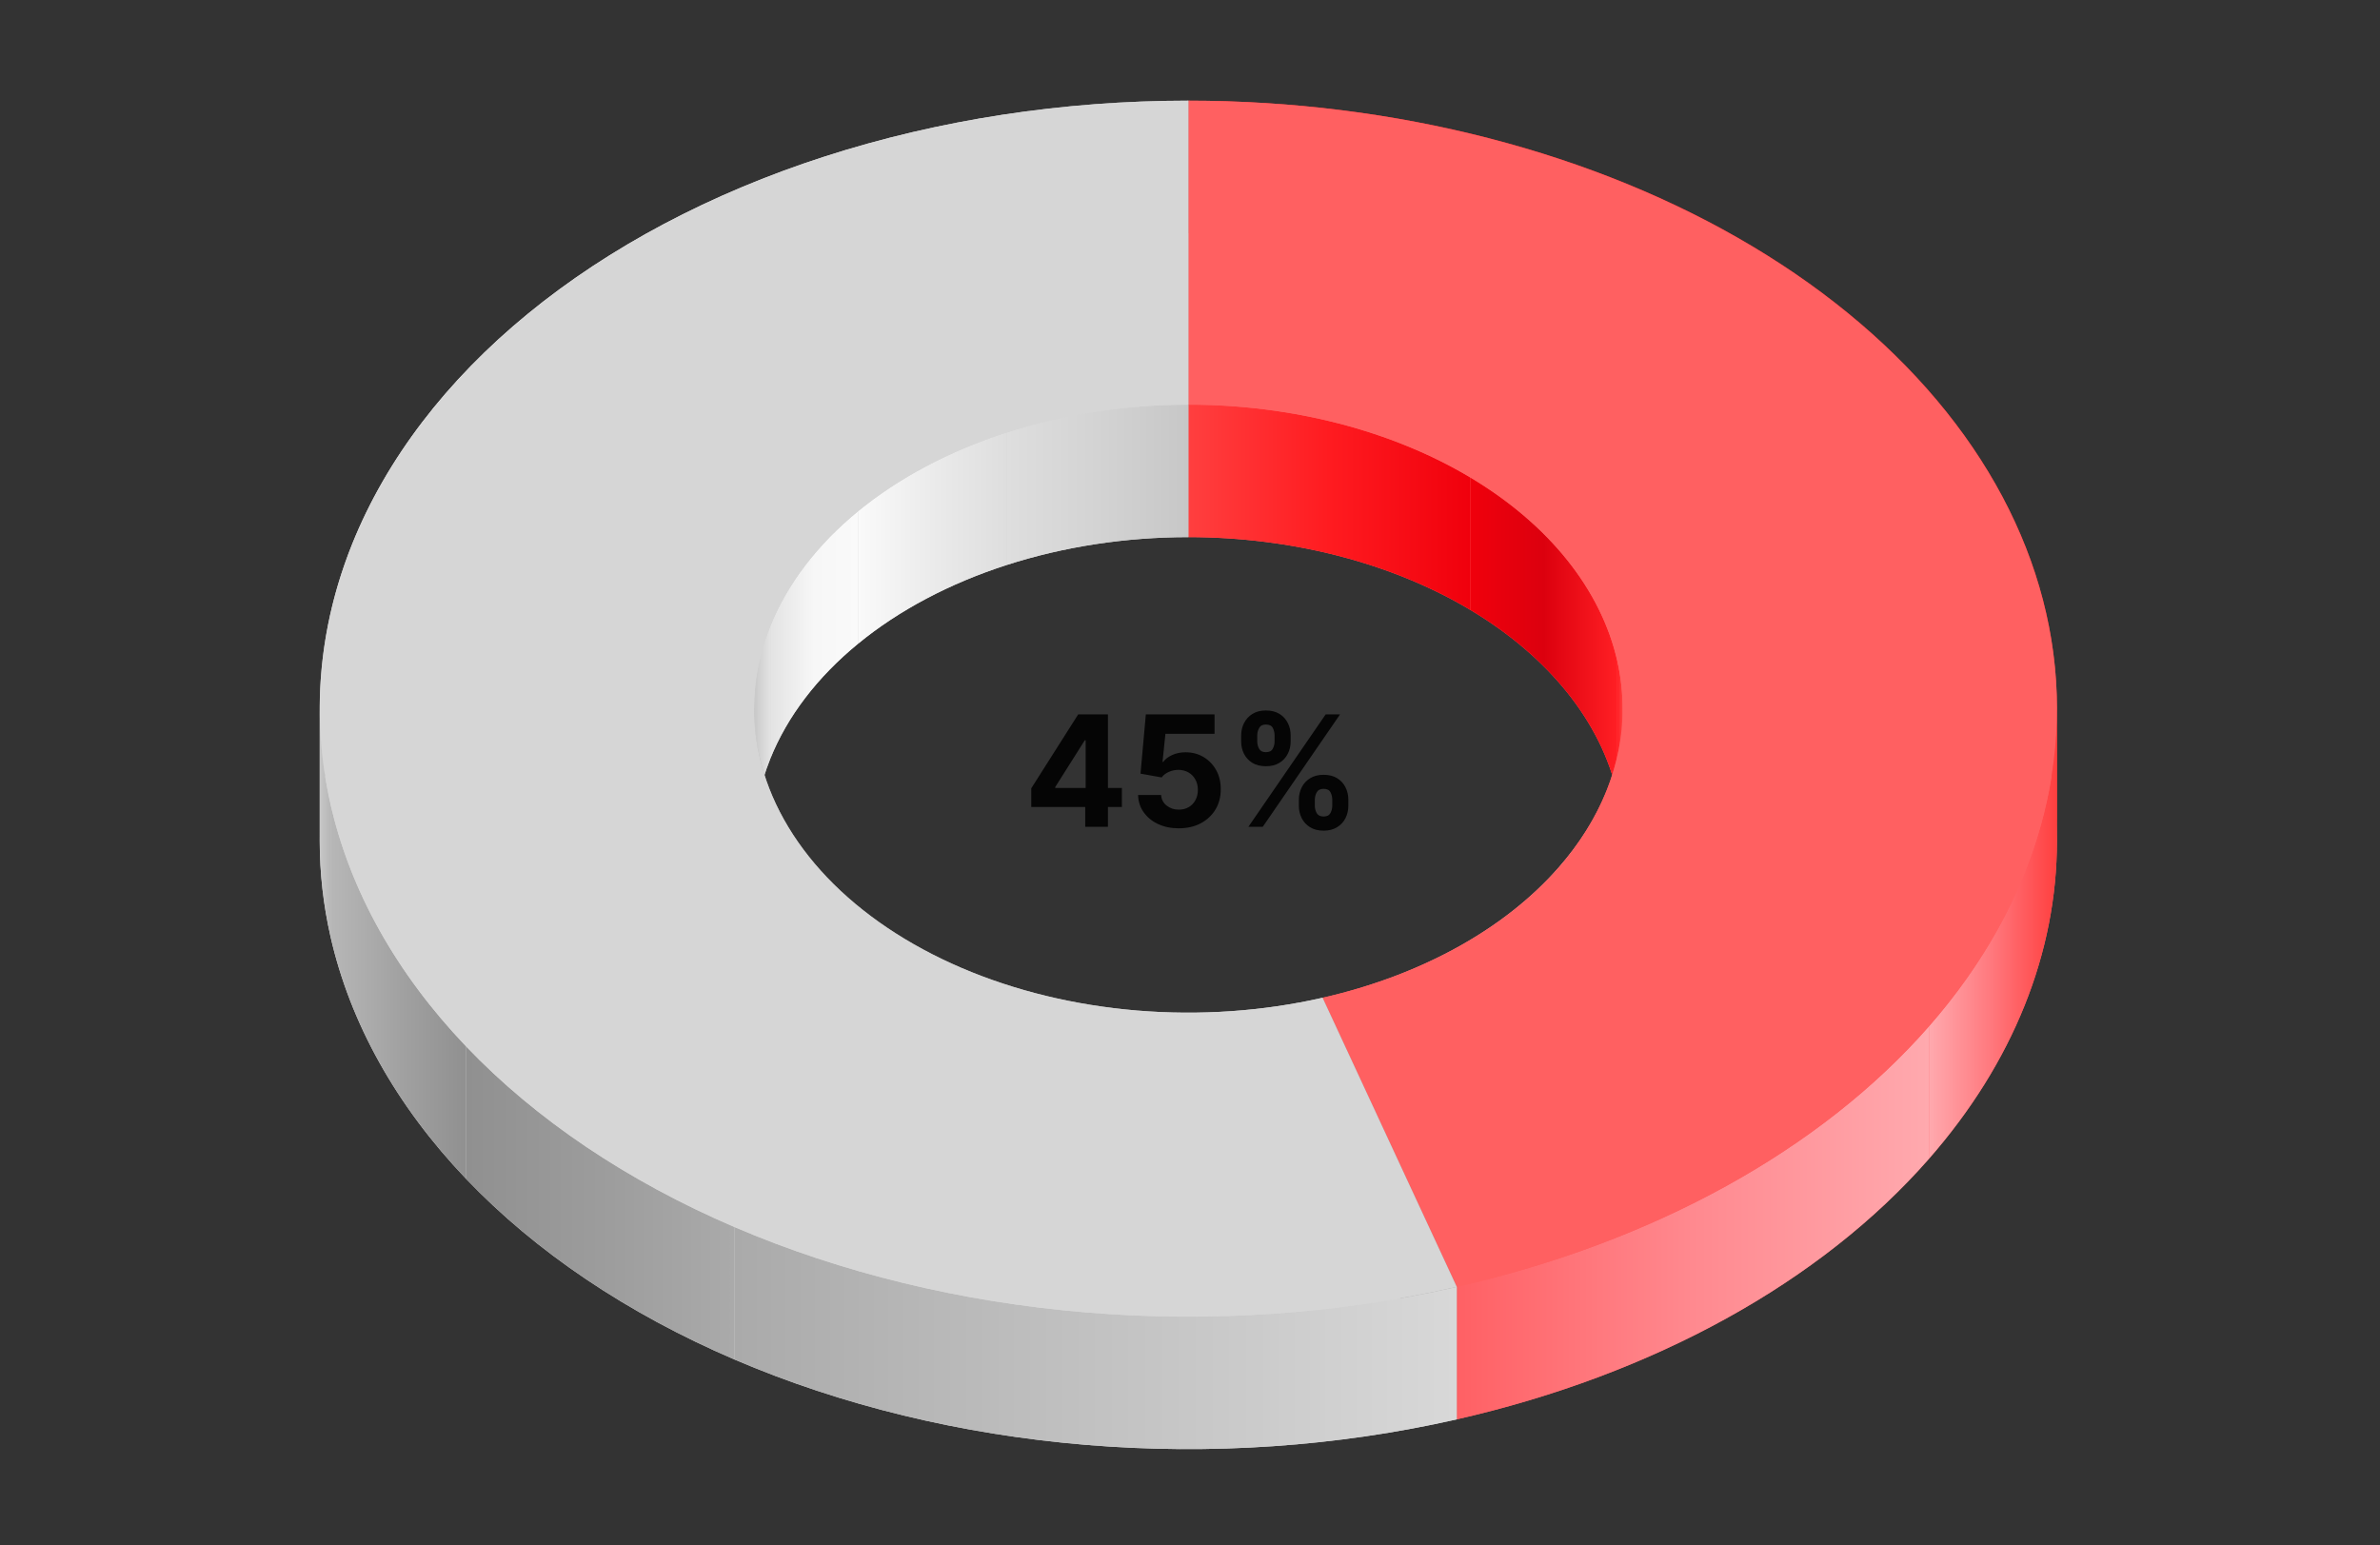 <svg xmlns="http://www.w3.org/2000/svg" width="308" height="200" viewBox="0 0 308 200" fill="none"><rect x="0" y="0" width="308" height="200" fill="#333333" stroke="none"/><path d="M153.786 49.843C153.786 40.007 153.786 30.171 153.786 30.171C180.551 30.171 206.437 36.856 226.789 49.024C247.141 61.192 260.623 78.043 264.81 96.548C265.735 100.638 266.193 104.749 266.194 108.844C266.198 123.281 260.523 137.526 249.63 149.971C235.645 165.945 213.977 177.903 188.522 183.692L171.154 146.275C183.881 143.38 194.715 137.401 201.708 129.414C207.151 123.196 209.988 116.078 209.99 108.864C209.991 106.812 209.762 104.752 209.298 102.703C207.204 93.45 200.463 85.025 190.287 78.941C180.111 72.857 167.168 69.514 153.786 69.514C153.786 69.514 153.786 59.679 153.786 49.843Z" fill="#FF6061"></path><path d="M226.789 31.881C206.437 19.714 180.551 13.029 153.786 13.029V30.171C180.551 30.171 206.437 36.856 226.789 49.024V31.881Z" fill="url(#paint0_linear_91_6349)"></path><path d="M264.81 79.405C260.623 60.901 247.141 44.049 226.789 31.881V49.024C247.141 61.192 260.623 78.043 264.81 96.548V79.405Z" fill="url(#paint1_linear_91_6349)"></path><path d="M153.786 52.372C167.168 52.372 180.111 55.714 190.288 61.798V78.941C180.111 72.857 167.168 69.514 153.786 69.514V52.372Z" fill="url(#paint2_linear_91_6349)"></path><path d="M190.287 61.798C200.463 67.881 207.204 76.307 209.298 85.56V102.702C207.204 93.45 200.463 85.024 190.287 78.941V61.798Z" fill="url(#paint3_linear_91_6349)"></path><path d="M266.194 91.701C266.193 87.606 265.736 83.495 264.81 79.405V96.548C265.736 100.638 266.193 104.749 266.194 108.844V91.701Z" fill="url(#paint4_linear_91_6349)"></path><path d="M209.298 85.56C209.762 87.609 209.991 89.669 209.99 91.721V108.85C209.99 106.802 209.761 104.747 209.298 102.702V85.56Z" fill="url(#paint5_linear_91_6349)"></path><path d="M209.99 91.721C209.988 98.935 207.151 106.053 201.708 112.271V129.414C207.151 123.196 209.988 116.078 209.99 108.864V91.721Z" fill="url(#paint6_linear_91_6349)"></path><path d="M249.629 132.827C260.517 120.391 266.191 106.155 266.194 91.727V108.844C266.198 123.281 260.523 137.526 249.629 149.97V132.827Z" fill="url(#paint7_linear_91_6349)"></path><path d="M201.708 112.271C194.716 120.258 183.881 126.237 171.154 129.132V146.275C183.881 143.38 194.716 137.401 201.708 129.414V112.271Z" fill="url(#paint8_linear_91_6349)"></path><path d="M171.154 129.132L188.522 166.549V183.692L171.154 146.275V129.132Z" fill="url(#paint9_linear_91_6349)"></path><path d="M188.522 166.549C213.977 160.76 235.645 148.802 249.63 132.828V149.971C235.645 165.945 213.977 177.903 188.522 183.692V166.549Z" fill="url(#paint10_linear_91_6349)"></path><path d="M153.786 13.029C180.55 13.029 206.437 19.714 226.789 31.881C247.141 44.049 260.623 60.901 264.81 79.405C268.997 97.91 263.614 116.853 249.629 132.828C235.645 148.802 213.976 160.76 188.522 166.549L171.154 129.132C183.881 126.237 194.715 120.258 201.707 112.271C208.7 104.284 211.391 94.812 209.298 85.56C207.204 76.308 200.463 67.882 190.287 61.798C180.111 55.714 167.168 52.371 153.786 52.371L153.786 13.029Z" fill="#FF6061"></path><path d="M188.522 183.692C173.068 187.207 156.71 188.335 140.574 186.998C124.437 185.661 108.907 181.891 95.053 175.948C81.198 170.005 69.349 162.03 60.322 152.573C51.294 143.116 45.303 132.401 42.761 121.166C41.839 117.089 41.379 112.978 41.377 108.872C41.376 101.665 42.788 94.473 45.598 87.499C50.008 76.552 57.757 66.404 68.31 57.755C78.863 49.106 91.969 42.161 106.725 37.399C121.481 32.637 137.537 30.171 153.786 30.171C153.786 30.171 153.786 40.007 153.786 49.843C153.786 59.679 153.786 69.514 153.786 69.514C145.661 69.514 137.634 70.747 130.255 73.128C122.877 75.509 116.324 78.982 111.048 83.306C105.771 87.631 101.897 92.704 99.692 98.178C98.289 101.66 97.583 105.251 97.582 108.85C97.581 110.908 97.811 112.968 98.274 115.012C99.545 120.629 102.54 125.986 107.054 130.715C111.567 135.444 117.492 139.431 124.419 142.403C131.346 145.374 139.112 147.259 147.18 147.928C155.248 148.596 163.427 148.032 171.154 146.275L188.522 183.692Z" fill="#D6D6D6"></path><path d="M153.786 13.029C137.537 13.029 121.481 15.495 106.725 20.256V37.399C121.481 32.637 137.537 30.171 153.786 30.171V13.029Z" fill="url(#paint11_linear_91_6349)"></path><path d="M106.725 20.256C91.969 25.018 78.863 31.963 68.31 40.612V57.755C78.863 49.106 91.969 42.161 106.725 37.399V20.256Z" fill="url(#paint12_linear_91_6349)"></path><path d="M130.255 55.986C137.633 53.605 145.661 52.372 153.786 52.372V69.514C145.661 69.514 137.633 70.747 130.255 73.128V55.986Z" fill="url(#paint13_linear_91_6349)"></path><path d="M68.31 40.612C57.757 49.261 50.008 59.409 45.598 70.356V87.499C50.008 76.552 57.757 66.404 68.31 57.755V40.612Z" fill="url(#paint14_linear_91_6349)"></path><path d="M111.048 66.163C116.324 61.839 122.877 58.366 130.255 55.985V73.128C122.877 75.509 116.324 78.981 111.048 83.306V66.163Z" fill="url(#paint15_linear_91_6349)"></path><path d="M99.692 81.035C101.897 75.561 105.771 70.488 111.048 66.163V83.306C105.771 87.63 101.897 92.704 99.692 98.178V81.035Z" fill="url(#paint16_linear_91_6349)"></path><path d="M45.598 70.356C42.788 77.33 41.376 84.522 41.377 91.729V108.843C41.379 101.646 42.792 94.463 45.598 87.499V70.356Z" fill="url(#paint17_linear_91_6349)"></path><path d="M97.582 91.707C97.583 88.108 98.289 84.517 99.692 81.035V98.178C98.289 101.66 97.583 105.251 97.582 108.85V91.707Z" fill="url(#paint18_linear_91_6349)"></path><path d="M97.582 91.707C97.582 91.712 97.582 91.717 97.582 91.722V91.707Z" fill="url(#paint19_linear_91_6349)"></path><path d="M97.582 91.707C97.582 91.712 97.582 91.717 97.582 91.722C97.582 93.775 97.812 95.83 98.273 97.869V115.012C97.811 112.968 97.581 110.908 97.582 108.85V91.722V91.707Z" fill="url(#paint20_linear_91_6349)"></path><path d="M41.377 91.729C41.379 95.835 41.839 99.946 42.761 104.023V121.166C41.839 117.089 41.379 112.978 41.377 108.872V91.729Z" fill="url(#paint21_linear_91_6349)"></path><path d="M107.053 113.572C102.54 108.843 99.544 103.486 98.273 97.869V115.012C99.544 120.629 102.54 125.986 107.053 130.715V113.572Z" fill="url(#paint22_linear_91_6349)"></path><path d="M124.419 125.26C117.492 122.288 111.567 118.301 107.054 113.572V130.715C111.567 135.444 117.492 139.431 124.419 142.402V125.26Z" fill="url(#paint23_linear_91_6349)"></path><path d="M42.761 104.023C45.303 115.258 51.294 125.972 60.322 135.43V152.573C51.294 143.115 45.303 132.4 42.761 121.166V104.023Z" fill="url(#paint24_linear_91_6349)"></path><path d="M147.18 130.785C139.112 130.116 131.346 128.232 124.419 125.26V142.403C131.346 145.374 139.112 147.259 147.18 147.928V130.785Z" fill="url(#paint25_linear_91_6349)"></path><path d="M171.154 129.132C163.427 130.889 155.248 131.453 147.18 130.785V147.928C155.248 148.596 163.427 148.032 171.154 146.275V129.132Z" fill="url(#paint26_linear_91_6349)"></path><path d="M60.322 135.43C69.349 144.887 81.198 152.862 95.053 158.805V175.948C81.198 170.005 69.349 162.03 60.322 152.573V135.43Z" fill="url(#paint27_linear_91_6349)"></path><path d="M188.522 166.549L171.154 129.132V146.275L188.522 183.692V166.549Z" fill="url(#paint28_linear_91_6349)"></path><path d="M95.052 158.805C108.907 164.748 124.437 168.518 140.573 169.855V186.998C124.437 185.661 108.907 181.891 95.052 175.948V158.805Z" fill="url(#paint29_linear_91_6349)"></path><path d="M140.573 169.855C156.71 171.192 173.068 170.064 188.522 166.549V183.692C173.068 187.207 156.71 188.335 140.573 186.998V169.855Z" fill="url(#paint30_linear_91_6349)"></path><path d="M188.522 166.549C173.068 170.064 156.71 171.192 140.573 169.855C124.437 168.518 108.907 164.748 95.053 158.805C81.198 152.862 69.349 144.887 60.322 135.43C51.294 125.973 45.303 115.258 42.761 104.024C40.22 92.79 41.187 81.303 45.598 70.356C50.008 59.409 57.757 49.261 68.31 40.612C78.863 31.963 91.969 25.018 106.725 20.256C121.481 15.495 137.537 13.029 153.786 13.029V52.371C145.661 52.371 137.633 53.605 130.255 55.985C122.877 58.366 116.324 61.839 111.048 66.163C105.771 70.488 101.897 75.562 99.692 81.035C97.487 86.509 97.003 92.252 98.274 97.869C99.544 103.486 102.54 108.844 107.054 113.572C111.567 118.301 117.492 122.288 124.419 125.26C131.346 128.231 139.111 130.116 147.18 130.785C155.248 131.453 163.427 130.889 171.154 129.132L188.522 166.549Z" fill="#D6D6D6"></path><path d="M133.459 104.443V102.021L139.531 92.454H141.619V95.807H140.384L136.555 101.865V101.979H145.185V104.443H133.459ZM140.44 107V103.705L140.497 102.632V92.454H143.381V107H140.44ZM152.546 107.199C151.542 107.199 150.647 107.014 149.862 106.645C149.08 106.276 148.46 105.767 148.001 105.118C147.541 104.469 147.302 103.726 147.283 102.888H150.266C150.299 103.451 150.536 103.908 150.977 104.259C151.417 104.609 151.94 104.784 152.546 104.784C153.029 104.784 153.455 104.678 153.825 104.464C154.199 104.247 154.49 103.946 154.698 103.562C154.911 103.174 155.018 102.729 155.018 102.227C155.018 101.716 154.909 101.266 154.691 100.878C154.478 100.49 154.182 100.187 153.803 99.969C153.424 99.751 152.991 99.64 152.504 99.635C152.077 99.635 151.663 99.722 151.261 99.898C150.863 100.073 150.553 100.312 150.33 100.615L147.596 100.125L148.285 92.454H157.177V94.969H150.82L150.444 98.612H150.529C150.785 98.252 151.171 97.954 151.687 97.717C152.203 97.481 152.781 97.362 153.42 97.362C154.296 97.362 155.077 97.568 155.763 97.98C156.45 98.392 156.992 98.958 157.39 99.678C157.788 100.393 157.984 101.216 157.979 102.149C157.984 103.129 157.757 104 157.298 104.763C156.843 105.52 156.206 106.117 155.387 106.553C154.573 106.983 153.626 107.199 152.546 107.199ZM168.086 104.273V103.506C168.086 102.923 168.209 102.388 168.455 101.901C168.706 101.408 169.068 101.015 169.542 100.722C170.02 100.423 170.603 100.274 171.289 100.274C171.985 100.274 172.57 100.421 173.043 100.714C173.522 101.008 173.881 101.401 174.123 101.893C174.369 102.381 174.492 102.919 174.492 103.506V104.273C174.492 104.855 174.369 105.393 174.123 105.885C173.877 106.373 173.514 106.763 173.036 107.057C172.558 107.355 171.976 107.504 171.289 107.504C170.593 107.504 170.008 107.355 169.535 107.057C169.061 106.763 168.701 106.373 168.455 105.885C168.209 105.393 168.086 104.855 168.086 104.273ZM170.153 103.506V104.273C170.153 104.609 170.233 104.926 170.394 105.224C170.56 105.523 170.858 105.672 171.289 105.672C171.72 105.672 172.013 105.525 172.17 105.232C172.331 104.938 172.411 104.618 172.411 104.273V103.506C172.411 103.16 172.335 102.838 172.184 102.54C172.032 102.241 171.734 102.092 171.289 102.092C170.863 102.092 170.567 102.241 170.401 102.54C170.236 102.838 170.153 103.16 170.153 103.506ZM160.621 95.949V95.182C160.621 94.595 160.747 94.057 160.998 93.57C161.249 93.077 161.611 92.684 162.085 92.391C162.563 92.097 163.14 91.95 163.817 91.95C164.518 91.95 165.105 92.097 165.579 92.391C166.052 92.684 166.412 93.077 166.658 93.57C166.905 94.057 167.028 94.595 167.028 95.182V95.949C167.028 96.536 166.902 97.073 166.651 97.561C166.405 98.049 166.043 98.439 165.565 98.733C165.091 99.022 164.509 99.166 163.817 99.166C163.126 99.166 162.541 99.019 162.063 98.726C161.59 98.428 161.23 98.037 160.984 97.554C160.742 97.066 160.621 96.531 160.621 95.949ZM162.702 95.182V95.949C162.702 96.294 162.783 96.614 162.944 96.908C163.11 97.201 163.401 97.348 163.817 97.348C164.253 97.348 164.549 97.201 164.705 96.908C164.866 96.614 164.947 96.294 164.947 95.949V95.182C164.947 94.836 164.871 94.514 164.719 94.216C164.568 93.918 164.267 93.769 163.817 93.769C163.396 93.769 163.105 93.92 162.944 94.223C162.783 94.526 162.702 94.846 162.702 95.182ZM161.559 107L171.559 92.454H173.42L163.42 107H161.559Z" fill="black" fill-opacity="0.9"></path><defs><linearGradient id="paint0_linear_91_6349" x1="226.789" y1="31.026" x2="153.786" y2="31.026" gradientUnits="userSpaceOnUse"><stop stop-color="#F0000C"></stop><stop offset="0.5" stop-color="#FF1B20"></stop><stop offset="1" stop-color="#FF3F3F"></stop></linearGradient><linearGradient id="paint1_linear_91_6349" x1="264.81" y1="64.215" x2="226.789" y2="64.215" gradientUnits="userSpaceOnUse"><stop stop-color="#FF1F24"></stop><stop offset="0.5" stop-color="#DC000E"></stop><stop offset="1" stop-color="#F0000C"></stop></linearGradient><linearGradient id="paint2_linear_91_6349" x1="190.288" y1="65.656" x2="153.786" y2="65.656" gradientUnits="userSpaceOnUse"><stop stop-color="#F0000C"></stop><stop offset="0.5" stop-color="#FF1B20"></stop><stop offset="1" stop-color="#FF3F3F"></stop></linearGradient><linearGradient id="paint3_linear_91_6349" x1="209.298" y1="82.25" x2="190.287" y2="82.25" gradientUnits="userSpaceOnUse"><stop stop-color="#FF1F24"></stop><stop offset="0.5" stop-color="#DC000E"></stop><stop offset="1" stop-color="#F0000C"></stop></linearGradient><linearGradient id="paint4_linear_91_6349" x1="266.194" y1="94.125" x2="264.81" y2="94.125" gradientUnits="userSpaceOnUse"><stop stop-color="#FF3F3F"></stop><stop offset="0.5" stop-color="#FF2F31"></stop><stop offset="1" stop-color="#FF1F24"></stop></linearGradient><linearGradient id="paint5_linear_91_6349" x1="209.99" y1="97.212" x2="209.298" y2="97.212" gradientUnits="userSpaceOnUse"><stop stop-color="#FF4040"></stop><stop offset="0.5" stop-color="#FF2F32"></stop><stop offset="1" stop-color="#FF1F24"></stop></linearGradient><linearGradient id="paint6_linear_91_6349" x1="209.99" y1="110.567" x2="201.708" y2="110.567" gradientUnits="userSpaceOnUse"><stop stop-color="#FF4040"></stop><stop offset="0.5" stop-color="#FF777C"></stop><stop offset="1" stop-color="#FFA9AE"></stop></linearGradient><linearGradient id="paint7_linear_91_6349" x1="266.194" y1="120.836" x2="249.629" y2="120.836" gradientUnits="userSpaceOnUse"><stop stop-color="#FF3F3F"></stop><stop offset="0.5" stop-color="#FF777C"></stop><stop offset="1" stop-color="#FFA9AE"></stop></linearGradient><linearGradient id="paint8_linear_91_6349" x1="201.708" y1="129.273" x2="171.154" y2="129.273" gradientUnits="userSpaceOnUse"><stop stop-color="#FFA9AE"></stop><stop offset="0.5" stop-color="#FF898F"></stop><stop offset="1" stop-color="#FF6064"></stop></linearGradient><linearGradient id="paint9_linear_91_6349" x1="188.522" y1="156.412" x2="171.154" y2="156.412" gradientUnits="userSpaceOnUse"><stop stop-color="#FF000B"></stop><stop offset="1" stop-color="#FF000B"></stop></linearGradient><linearGradient id="paint10_linear_91_6349" x1="249.63" y1="158.26" x2="188.522" y2="158.26" gradientUnits="userSpaceOnUse"><stop stop-color="#FFA9AE"></stop><stop offset="0.5" stop-color="#FF898F"></stop><stop offset="1" stop-color="#FF6064"></stop></linearGradient><linearGradient id="paint11_linear_91_6349" x1="153.786" y1="25.214" x2="106.725" y2="25.214" gradientUnits="userSpaceOnUse"><stop stop-color="#C7C7C7"></stop><stop offset="0.5" stop-color="#D3D3D3"></stop><stop offset="1" stop-color="#DEDEDE"></stop></linearGradient><linearGradient id="paint12_linear_91_6349" x1="106.725" y1="39.006" x2="68.31" y2="39.006" gradientUnits="userSpaceOnUse"><stop stop-color="#DEDEDE"></stop><stop offset="0.5" stop-color="#EBEBEB"></stop><stop offset="1" stop-color="#FAFAFA"></stop></linearGradient><linearGradient id="paint13_linear_91_6349" x1="153.786" y1="62.75" x2="130.255" y2="62.75" gradientUnits="userSpaceOnUse"><stop stop-color="#C7C7C7"></stop><stop offset="0.5" stop-color="#D3D3D3"></stop><stop offset="1" stop-color="#DEDEDE"></stop></linearGradient><linearGradient id="paint14_linear_91_6349" x1="68.31" y1="64.055" x2="45.598" y2="64.055" gradientUnits="userSpaceOnUse"><stop stop-color="#FAFAFA"></stop><stop offset="0.5" stop-color="#F7F7F7"></stop><stop offset="1" stop-color="#E3E3E3"></stop></linearGradient><linearGradient id="paint15_linear_91_6349" x1="130.255" y1="69.646" x2="111.048" y2="69.646" gradientUnits="userSpaceOnUse"><stop stop-color="#DEDEDE"></stop><stop offset="0.5" stop-color="#EBEBEB"></stop><stop offset="1" stop-color="#FAFAFA"></stop></linearGradient><linearGradient id="paint16_linear_91_6349" x1="111.048" y1="82.171" x2="99.692" y2="82.171" gradientUnits="userSpaceOnUse"><stop stop-color="#FAFAFA"></stop><stop offset="0.5" stop-color="#F7F7F7"></stop><stop offset="1" stop-color="#E3E3E3"></stop></linearGradient><linearGradient id="paint17_linear_91_6349" x1="45.598" y1="89.614" x2="41.377" y2="89.614" gradientUnits="userSpaceOnUse"><stop stop-color="#E3E3E3"></stop><stop offset="0.5" stop-color="#D6D6D6"></stop><stop offset="1" stop-color="#C7C7C7"></stop></linearGradient><linearGradient id="paint18_linear_91_6349" x1="99.692" y1="94.942" x2="97.582" y2="94.942" gradientUnits="userSpaceOnUse"><stop stop-color="#E3E3E3"></stop><stop offset="0.5" stop-color="#D6D6D6"></stop><stop offset="1" stop-color="#C7C7C7"></stop></linearGradient><linearGradient id="paint19_linear_91_6349" x1="98.273" y1="103.359" x2="97.582" y2="103.359" gradientUnits="userSpaceOnUse"><stop stop-color="#B7B7B7"></stop><stop offset="0.5" stop-color="#BFBFBF"></stop><stop offset="1" stop-color="#C7C7C7"></stop></linearGradient><linearGradient id="paint20_linear_91_6349" x1="98.273" y1="103.359" x2="97.582" y2="103.359" gradientUnits="userSpaceOnUse"><stop stop-color="#B7B7B7"></stop><stop offset="0.5" stop-color="#BFBFBF"></stop><stop offset="1" stop-color="#C7C7C7"></stop></linearGradient><linearGradient id="paint21_linear_91_6349" x1="42.761" y1="106.448" x2="41.377" y2="106.448" gradientUnits="userSpaceOnUse"><stop stop-color="#B7B7B7"></stop><stop offset="0.5" stop-color="#BFBFBF"></stop><stop offset="1" stop-color="#C7C7C7"></stop></linearGradient><linearGradient id="paint22_linear_91_6349" x1="107.053" y1="114.292" x2="98.273" y2="114.292" gradientUnits="userSpaceOnUse"><stop stop-color="#909090"></stop><stop offset="0.5" stop-color="#A2A2A2"></stop><stop offset="1" stop-color="#B7B7B7"></stop></linearGradient><linearGradient id="paint23_linear_91_6349" x1="124.419" y1="127.987" x2="107.054" y2="127.987" gradientUnits="userSpaceOnUse"><stop stop-color="#AAAAAA"></stop><stop offset="0.5" stop-color="#9C9C9C"></stop><stop offset="1" stop-color="#909090"></stop></linearGradient><linearGradient id="paint24_linear_91_6349" x1="60.322" y1="128.298" x2="42.761" y2="128.298" gradientUnits="userSpaceOnUse"><stop stop-color="#909090"></stop><stop offset="0.5" stop-color="#A2A2A2"></stop><stop offset="1" stop-color="#B7B7B7"></stop></linearGradient><linearGradient id="paint25_linear_91_6349" x1="147.18" y1="136.594" x2="124.419" y2="136.594" gradientUnits="userSpaceOnUse"><stop stop-color="#C1C1C1"></stop><stop offset="0.5" stop-color="#B6B6B6"></stop><stop offset="1" stop-color="#AAAAAA"></stop></linearGradient><linearGradient id="paint26_linear_91_6349" x1="171.154" y1="138.666" x2="147.18" y2="138.666" gradientUnits="userSpaceOnUse"><stop stop-color="#D8D8D8"></stop><stop offset="0.5" stop-color="#CCCCCC"></stop><stop offset="1" stop-color="#C1C1C1"></stop></linearGradient><linearGradient id="paint27_linear_91_6349" x1="95.053" y1="155.689" x2="60.322" y2="155.689" gradientUnits="userSpaceOnUse"><stop stop-color="#AAAAAA"></stop><stop offset="0.5" stop-color="#9C9C9C"></stop><stop offset="1" stop-color="#909090"></stop></linearGradient><linearGradient id="paint28_linear_91_6349" x1="188.522" y1="156.412" x2="171.154" y2="156.412" gradientUnits="userSpaceOnUse"><stop stop-color="#A8A8A8"></stop><stop offset="1" stop-color="#A8A8A8"></stop></linearGradient><linearGradient id="paint29_linear_91_6349" x1="140.573" y1="172.901" x2="95.052" y2="172.901" gradientUnits="userSpaceOnUse"><stop stop-color="#C1C1C1"></stop><stop offset="0.5" stop-color="#B6B6B6"></stop><stop offset="1" stop-color="#AAAAAA"></stop></linearGradient><linearGradient id="paint30_linear_91_6349" x1="188.522" y1="177.046" x2="140.573" y2="177.046" gradientUnits="userSpaceOnUse"><stop stop-color="#D8D8D8"></stop><stop offset="0.5" stop-color="#CCCCCC"></stop><stop offset="1" stop-color="#C1C1C1"></stop></linearGradient></defs></svg>
